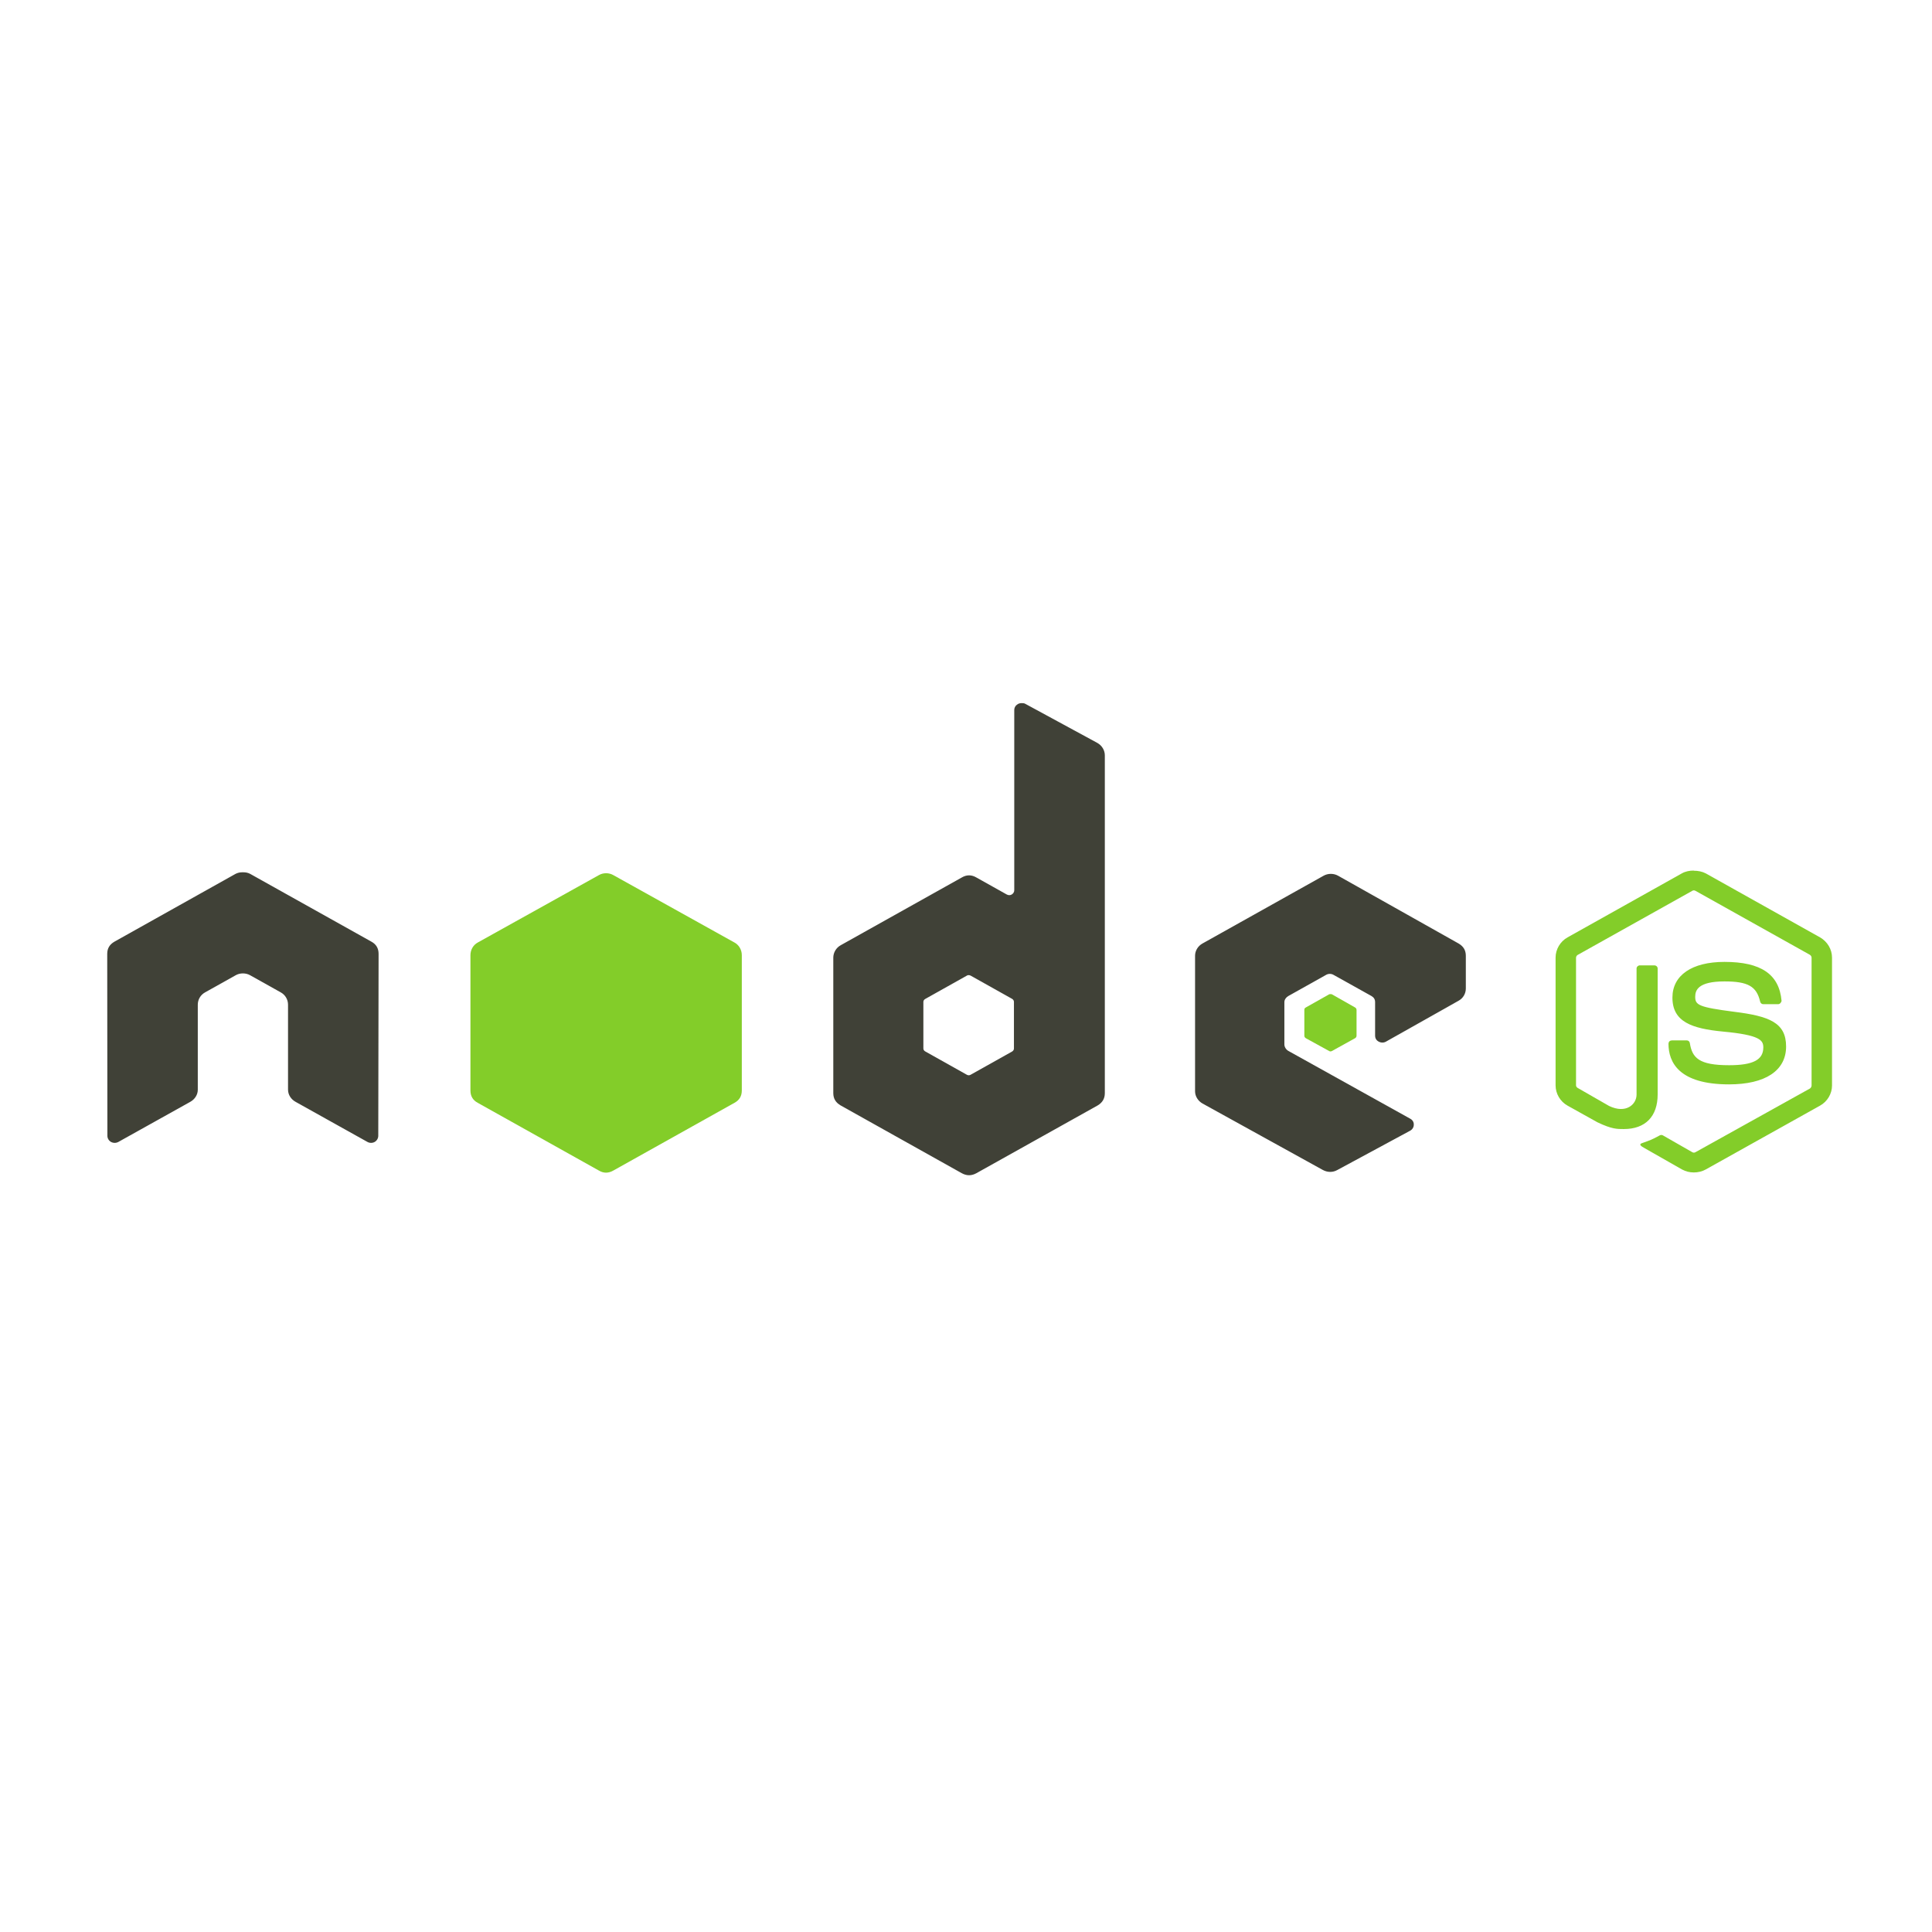 <svg xmlns="http://www.w3.org/2000/svg" xmlns:xlink="http://www.w3.org/1999/xlink" width="64" zoomAndPan="magnify" viewBox="0 0 48 48" height="64" preserveAspectRatio="xMidYMid meet" version="1.0"><defs><clipPath id="8623d158a4"><path d="M 38 21 L 45.77 21 L 45.77 29.223 L 38 29.223 Z M 38 21 " clip-rule="nonzero"/></clipPath><clipPath id="620a26ff9d"><path d="M 2.422 17.469 L 37 17.469 L 37 29.223 L 2.422 29.223 Z M 2.422 17.469 " clip-rule="nonzero"/></clipPath><clipPath id="dcf1cb2aed"><path d="M 11 21 L 34 21 L 34 29.223 L 11 29.223 Z M 11 21 " clip-rule="nonzero"/></clipPath></defs><g clip-path="url(#8623d158a4)"><path fill="#83cd29" d="M 42.082 21.629 C 41.977 21.629 41.875 21.648 41.785 21.699 L 38.945 23.289 C 38.762 23.391 38.648 23.586 38.648 23.793 L 38.648 26.965 C 38.648 27.172 38.762 27.367 38.945 27.469 L 39.688 27.883 C 40.047 28.055 40.18 28.051 40.344 28.051 C 40.879 28.051 41.184 27.738 41.184 27.191 L 41.184 24.062 C 41.184 24.016 41.145 23.984 41.098 23.984 L 40.742 23.984 C 40.699 23.984 40.66 24.02 40.66 24.062 L 40.66 27.195 C 40.66 27.438 40.398 27.68 39.977 27.477 L 39.207 27.035 C 39.18 27.023 39.156 26.996 39.156 26.965 L 39.156 23.793 C 39.156 23.762 39.18 23.73 39.207 23.719 L 42.043 22.133 C 42.066 22.117 42.098 22.117 42.125 22.133 L 44.961 23.719 C 44.988 23.734 45.008 23.762 45.008 23.793 L 45.008 26.965 C 45.008 26.996 44.992 27.027 44.969 27.043 L 42.125 28.625 C 42.102 28.641 42.066 28.641 42.043 28.625 L 41.312 28.207 C 41.289 28.195 41.262 28.195 41.238 28.207 C 41.039 28.316 41 28.328 40.812 28.395 C 40.766 28.41 40.695 28.434 40.836 28.512 L 41.789 29.055 C 41.879 29.105 41.98 29.129 42.082 29.129 C 42.188 29.129 42.289 29.105 42.379 29.055 L 45.219 27.469 C 45.402 27.367 45.516 27.172 45.516 26.969 L 45.516 23.793 C 45.516 23.586 45.402 23.395 45.219 23.289 L 42.379 21.699 C 42.289 21.652 42.188 21.633 42.082 21.633 Z M 42.844 23.898 C 42.035 23.898 41.551 24.23 41.551 24.785 C 41.551 25.387 42.031 25.555 42.805 25.629 C 43.734 25.715 43.809 25.848 43.809 26.023 C 43.809 26.332 43.555 26.465 42.957 26.465 C 42.207 26.465 42.043 26.281 41.984 25.918 C 41.98 25.879 41.949 25.848 41.906 25.848 L 41.539 25.848 C 41.484 25.852 41.457 25.879 41.453 25.93 C 41.453 26.395 41.715 26.941 42.957 26.941 C 43.855 26.941 44.375 26.602 44.375 26 C 44.375 25.406 43.957 25.246 43.082 25.137 C 42.203 25.023 42.117 24.969 42.117 24.766 C 42.117 24.602 42.188 24.383 42.844 24.383 C 43.426 24.383 43.641 24.504 43.73 24.883 C 43.738 24.922 43.77 24.949 43.809 24.949 L 44.176 24.949 C 44.199 24.949 44.219 24.938 44.234 24.922 C 44.25 24.902 44.262 24.883 44.262 24.863 C 44.203 24.207 43.754 23.898 42.844 23.898 Z M 42.844 23.898 " fill-opacity="1" fill-rule="nonzero"/></g><g clip-path="url(#620a26ff9d)"><path fill="#404137" d="M 25.379 17.469 C 25.348 17.469 25.316 17.477 25.289 17.492 C 25.23 17.527 25.199 17.578 25.199 17.645 L 25.199 22.117 C 25.199 22.16 25.176 22.199 25.137 22.223 C 25.098 22.246 25.055 22.246 25.012 22.223 L 24.258 21.801 C 24.137 21.73 24.016 21.73 23.895 21.801 L 20.887 23.484 C 20.773 23.547 20.703 23.668 20.703 23.793 L 20.703 27.16 C 20.703 27.297 20.766 27.395 20.887 27.465 L 23.895 29.148 C 24.016 29.215 24.137 29.215 24.258 29.148 L 27.27 27.465 C 27.387 27.395 27.449 27.297 27.449 27.16 L 27.449 18.766 C 27.449 18.637 27.375 18.52 27.262 18.457 L 25.469 17.484 C 25.441 17.469 25.41 17.469 25.379 17.469 Z M 6.016 21.672 C 5.957 21.672 5.906 21.684 5.852 21.711 L 2.844 23.395 C 2.723 23.465 2.664 23.562 2.664 23.699 L 2.668 28.219 C 2.668 28.281 2.703 28.34 2.758 28.371 C 2.816 28.402 2.883 28.402 2.941 28.371 L 4.727 27.375 C 4.84 27.312 4.914 27.199 4.914 27.074 L 4.914 24.961 C 4.914 24.836 4.98 24.719 5.094 24.656 L 5.855 24.23 C 5.91 24.199 5.969 24.184 6.035 24.184 C 6.098 24.184 6.16 24.199 6.215 24.23 L 6.977 24.656 C 7.09 24.719 7.156 24.836 7.156 24.961 L 7.156 27.07 C 7.156 27.199 7.23 27.312 7.344 27.375 L 9.129 28.371 C 9.184 28.402 9.254 28.402 9.309 28.371 C 9.363 28.34 9.398 28.281 9.398 28.219 L 9.406 23.699 C 9.406 23.562 9.348 23.461 9.227 23.395 L 6.215 21.711 C 6.164 21.684 6.109 21.672 6.051 21.672 Z M 33.062 21.711 C 33 21.711 32.938 21.727 32.883 21.758 L 29.875 23.441 C 29.762 23.504 29.691 23.621 29.691 23.746 L 29.691 27.113 C 29.691 27.238 29.766 27.355 29.879 27.418 L 32.863 29.066 C 32.977 29.129 33.109 29.133 33.223 29.07 L 35.031 28.094 C 35.086 28.066 35.125 28.008 35.125 27.945 C 35.129 27.879 35.094 27.824 35.035 27.793 L 32.008 26.109 C 31.953 26.078 31.91 26.012 31.91 25.949 L 31.91 24.898 C 31.91 24.836 31.953 24.777 32.008 24.746 L 32.949 24.219 C 33.004 24.188 33.074 24.188 33.129 24.219 L 34.074 24.746 C 34.133 24.781 34.164 24.828 34.164 24.898 L 34.164 25.727 C 34.164 25.797 34.195 25.848 34.254 25.879 C 34.312 25.91 34.379 25.91 34.434 25.879 L 36.238 24.863 C 36.352 24.801 36.418 24.684 36.418 24.559 L 36.418 23.746 C 36.418 23.609 36.359 23.512 36.238 23.441 L 33.246 21.758 C 33.191 21.727 33.129 21.711 33.066 21.711 Z M 24.062 24.227 C 24.082 24.227 24.098 24.23 24.113 24.238 L 25.145 24.816 C 25.172 24.832 25.191 24.859 25.191 24.891 L 25.191 26.051 C 25.191 26.082 25.172 26.109 25.145 26.125 L 24.113 26.703 C 24.086 26.719 24.051 26.719 24.023 26.703 L 22.992 26.125 C 22.961 26.109 22.941 26.082 22.941 26.051 L 22.941 24.891 C 22.941 24.859 22.961 24.832 22.992 24.816 L 24.023 24.238 C 24.035 24.23 24.047 24.227 24.062 24.227 Z M 24.062 24.227 " fill-opacity="1" fill-rule="nonzero"/></g><g clip-path="url(#dcf1cb2aed)"><path fill="#83cd29" d="M 15.059 21.695 C 14.992 21.695 14.934 21.711 14.879 21.742 L 11.867 23.418 C 11.754 23.48 11.688 23.602 11.688 23.73 L 11.688 27.094 C 11.688 27.23 11.746 27.332 11.867 27.398 L 14.879 29.082 C 14.996 29.152 15.117 29.152 15.238 29.082 L 18.25 27.398 C 18.371 27.332 18.43 27.23 18.43 27.094 L 18.43 23.73 C 18.43 23.602 18.363 23.48 18.25 23.418 L 15.238 21.742 C 15.184 21.711 15.121 21.695 15.059 21.695 Z M 33.059 24.699 C 33.047 24.699 33.031 24.699 33.023 24.703 L 32.441 25.031 C 32.418 25.043 32.406 25.062 32.406 25.09 L 32.406 25.734 C 32.406 25.758 32.422 25.781 32.441 25.793 L 33.023 26.113 C 33.043 26.125 33.066 26.125 33.09 26.113 L 33.668 25.793 C 33.688 25.781 33.703 25.758 33.703 25.734 L 33.703 25.09 C 33.703 25.066 33.688 25.043 33.668 25.031 L 33.09 24.703 C 33.078 24.699 33.07 24.699 33.059 24.699 Z M 33.059 24.699 " fill-opacity="1" fill-rule="nonzero"/></g></svg>